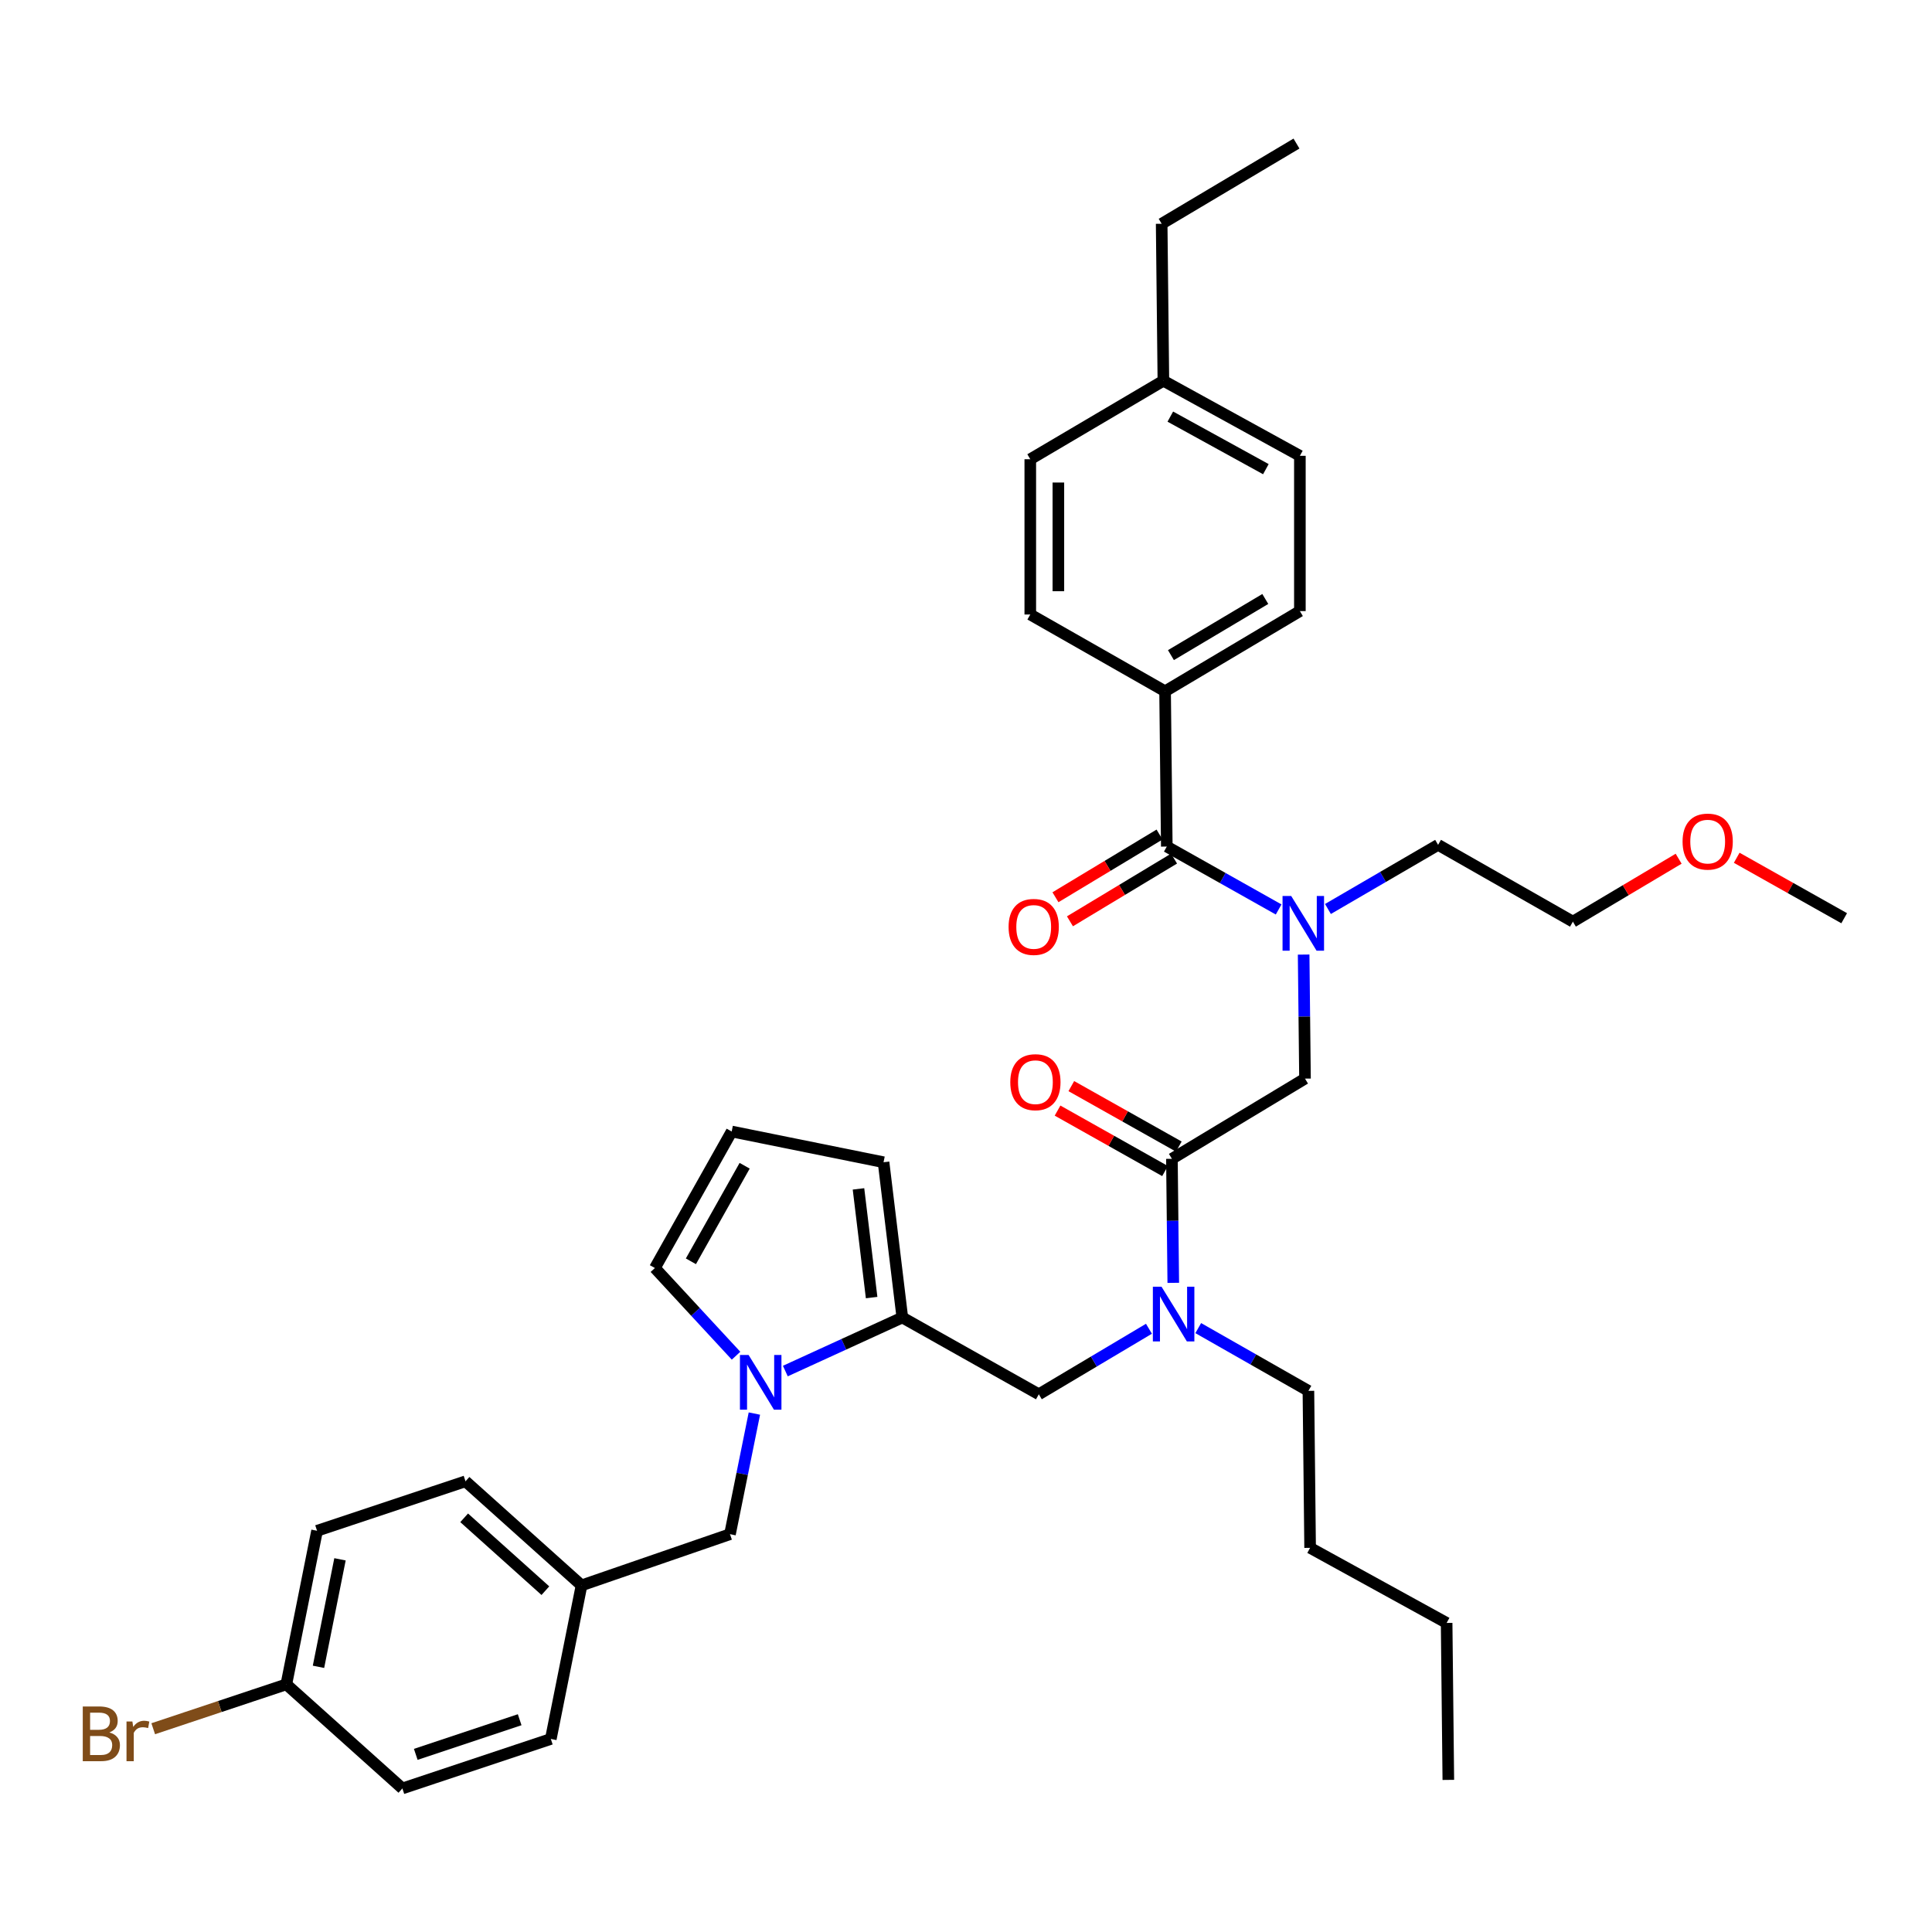 <?xml version='1.0' encoding='iso-8859-1'?>
<svg version='1.1' baseProfile='full'
              xmlns='http://www.w3.org/2000/svg'
                      xmlns:rdkit='http://www.rdkit.org/xml'
                      xmlns:xlink='http://www.w3.org/1999/xlink'
                  xml:space='preserve'
width='1000px' height='1000px' viewBox='0 0 1000 1000'>
<!-- END OF HEADER -->
<rect style='opacity:1.0;fill:#FFFFFF;stroke:none' width='1000' height='1000' x='0' y='0'> </rect>
<path class='bond-0' d='M 687.342,470.491 L 715.848,453.894' style='fill:none;fill-rule:evenodd;stroke:#0000FF;stroke-width:6px;stroke-linecap:butt;stroke-linejoin:miter;stroke-opacity:1' />
<path class='bond-0' d='M 715.848,453.894 L 744.354,437.296' style='fill:none;fill-rule:evenodd;stroke:#000000;stroke-width:6px;stroke-linecap:butt;stroke-linejoin:miter;stroke-opacity:1' />
<path class='bond-1' d='M 674.761,494.089 L 675.112,526.187' style='fill:none;fill-rule:evenodd;stroke:#0000FF;stroke-width:6px;stroke-linecap:butt;stroke-linejoin:miter;stroke-opacity:1' />
<path class='bond-1' d='M 675.112,526.187 L 675.464,558.286' style='fill:none;fill-rule:evenodd;stroke:#000000;stroke-width:6px;stroke-linecap:butt;stroke-linejoin:miter;stroke-opacity:1' />
<path class='bond-2' d='M 661.817,470.738 L 632.875,454.457' style='fill:none;fill-rule:evenodd;stroke:#0000FF;stroke-width:6px;stroke-linecap:butt;stroke-linejoin:miter;stroke-opacity:1' />
<path class='bond-2' d='M 632.875,454.457 L 603.933,438.177' style='fill:none;fill-rule:evenodd;stroke:#000000;stroke-width:6px;stroke-linecap:butt;stroke-linejoin:miter;stroke-opacity:1' />
<path class='bond-3' d='M 603.045,357.81 L 672.815,316.299' style='fill:none;fill-rule:evenodd;stroke:#000000;stroke-width:6px;stroke-linecap:butt;stroke-linejoin:miter;stroke-opacity:1' />
<path class='bond-3' d='M 606.077,339.09 L 654.916,310.032' style='fill:none;fill-rule:evenodd;stroke:#000000;stroke-width:6px;stroke-linecap:butt;stroke-linejoin:miter;stroke-opacity:1' />
<path class='bond-4' d='M 603.045,357.81 L 533.274,318.067' style='fill:none;fill-rule:evenodd;stroke:#000000;stroke-width:6px;stroke-linecap:butt;stroke-linejoin:miter;stroke-opacity:1' />
<path class='bond-5' d='M 603.045,357.81 L 603.933,438.177' style='fill:none;fill-rule:evenodd;stroke:#000000;stroke-width:6px;stroke-linecap:butt;stroke-linejoin:miter;stroke-opacity:1' />
<path class='bond-6' d='M 610.145,593.463 L 582.329,577.817' style='fill:none;fill-rule:evenodd;stroke:#000000;stroke-width:6px;stroke-linecap:butt;stroke-linejoin:miter;stroke-opacity:1' />
<path class='bond-6' d='M 582.329,577.817 L 554.513,562.171' style='fill:none;fill-rule:evenodd;stroke:#FF0000;stroke-width:6px;stroke-linecap:butt;stroke-linejoin:miter;stroke-opacity:1' />
<path class='bond-6' d='M 603.019,606.133 L 575.203,590.487' style='fill:none;fill-rule:evenodd;stroke:#000000;stroke-width:6px;stroke-linecap:butt;stroke-linejoin:miter;stroke-opacity:1' />
<path class='bond-6' d='M 575.203,590.487 L 547.387,574.842' style='fill:none;fill-rule:evenodd;stroke:#FF0000;stroke-width:6px;stroke-linecap:butt;stroke-linejoin:miter;stroke-opacity:1' />
<path class='bond-7' d='M 606.582,599.798 L 675.464,558.286' style='fill:none;fill-rule:evenodd;stroke:#000000;stroke-width:6px;stroke-linecap:butt;stroke-linejoin:miter;stroke-opacity:1' />
<path class='bond-8' d='M 606.582,599.798 L 606.933,631.896' style='fill:none;fill-rule:evenodd;stroke:#000000;stroke-width:6px;stroke-linecap:butt;stroke-linejoin:miter;stroke-opacity:1' />
<path class='bond-8' d='M 606.933,631.896 L 607.285,663.995' style='fill:none;fill-rule:evenodd;stroke:#0000FF;stroke-width:6px;stroke-linecap:butt;stroke-linejoin:miter;stroke-opacity:1' />
<path class='bond-9' d='M 600.181,431.951 L 573.242,448.184' style='fill:none;fill-rule:evenodd;stroke:#000000;stroke-width:6px;stroke-linecap:butt;stroke-linejoin:miter;stroke-opacity:1' />
<path class='bond-9' d='M 573.242,448.184 L 546.302,464.417' style='fill:none;fill-rule:evenodd;stroke:#FF0000;stroke-width:6px;stroke-linecap:butt;stroke-linejoin:miter;stroke-opacity:1' />
<path class='bond-9' d='M 607.684,444.402 L 580.745,460.636' style='fill:none;fill-rule:evenodd;stroke:#000000;stroke-width:6px;stroke-linecap:butt;stroke-linejoin:miter;stroke-opacity:1' />
<path class='bond-9' d='M 580.745,460.636 L 553.805,476.869' style='fill:none;fill-rule:evenodd;stroke:#FF0000;stroke-width:6px;stroke-linecap:butt;stroke-linejoin:miter;stroke-opacity:1' />
<path class='bond-10' d='M 672.815,316.299 L 672.815,235.932' style='fill:none;fill-rule:evenodd;stroke:#000000;stroke-width:6px;stroke-linecap:butt;stroke-linejoin:miter;stroke-opacity:1' />
<path class='bond-11' d='M 533.274,318.067 L 533.274,237.701' style='fill:none;fill-rule:evenodd;stroke:#000000;stroke-width:6px;stroke-linecap:butt;stroke-linejoin:miter;stroke-opacity:1' />
<path class='bond-11' d='M 547.811,306.012 L 547.811,249.756' style='fill:none;fill-rule:evenodd;stroke:#000000;stroke-width:6px;stroke-linecap:butt;stroke-linejoin:miter;stroke-opacity:1' />
<path class='bond-12' d='M 744.354,437.296 L 814.124,477.039' style='fill:none;fill-rule:evenodd;stroke:#000000;stroke-width:6px;stroke-linecap:butt;stroke-linejoin:miter;stroke-opacity:1' />
<path class='bond-13' d='M 537.692,721.676 L 566.192,704.719' style='fill:none;fill-rule:evenodd;stroke:#000000;stroke-width:6px;stroke-linecap:butt;stroke-linejoin:miter;stroke-opacity:1' />
<path class='bond-13' d='M 566.192,704.719 L 594.693,687.762' style='fill:none;fill-rule:evenodd;stroke:#0000FF;stroke-width:6px;stroke-linecap:butt;stroke-linejoin:miter;stroke-opacity:1' />
<path class='bond-14' d='M 537.692,721.676 L 467.041,681.933' style='fill:none;fill-rule:evenodd;stroke:#000000;stroke-width:6px;stroke-linecap:butt;stroke-linejoin:miter;stroke-opacity:1' />
<path class='bond-15' d='M 620.21,687.425 L 648.721,703.666' style='fill:none;fill-rule:evenodd;stroke:#0000FF;stroke-width:6px;stroke-linecap:butt;stroke-linejoin:miter;stroke-opacity:1' />
<path class='bond-15' d='M 648.721,703.666 L 677.233,719.907' style='fill:none;fill-rule:evenodd;stroke:#000000;stroke-width:6px;stroke-linecap:butt;stroke-linejoin:miter;stroke-opacity:1' />
<path class='bond-16' d='M 677.233,719.907 L 678.113,801.162' style='fill:none;fill-rule:evenodd;stroke:#000000;stroke-width:6px;stroke-linecap:butt;stroke-linejoin:miter;stroke-opacity:1' />
<path class='bond-17' d='M 678.113,801.162 L 748.772,840.025' style='fill:none;fill-rule:evenodd;stroke:#000000;stroke-width:6px;stroke-linecap:butt;stroke-linejoin:miter;stroke-opacity:1' />
<path class='bond-18' d='M 406.489,709.657 L 436.765,695.795' style='fill:none;fill-rule:evenodd;stroke:#0000FF;stroke-width:6px;stroke-linecap:butt;stroke-linejoin:miter;stroke-opacity:1' />
<path class='bond-18' d='M 436.765,695.795 L 467.041,681.933' style='fill:none;fill-rule:evenodd;stroke:#000000;stroke-width:6px;stroke-linecap:butt;stroke-linejoin:miter;stroke-opacity:1' />
<path class='bond-19' d='M 380.978,701.713 L 359.977,679.018' style='fill:none;fill-rule:evenodd;stroke:#0000FF;stroke-width:6px;stroke-linecap:butt;stroke-linejoin:miter;stroke-opacity:1' />
<path class='bond-19' d='M 359.977,679.018 L 338.977,656.323' style='fill:none;fill-rule:evenodd;stroke:#000000;stroke-width:6px;stroke-linecap:butt;stroke-linejoin:miter;stroke-opacity:1' />
<path class='bond-20' d='M 390.465,731.662 L 384.152,762.879' style='fill:none;fill-rule:evenodd;stroke:#0000FF;stroke-width:6px;stroke-linecap:butt;stroke-linejoin:miter;stroke-opacity:1' />
<path class='bond-20' d='M 384.152,762.879 L 377.839,794.095' style='fill:none;fill-rule:evenodd;stroke:#000000;stroke-width:6px;stroke-linecap:butt;stroke-linejoin:miter;stroke-opacity:1' />
<path class='bond-21' d='M 467.041,681.933 L 457.325,601.566' style='fill:none;fill-rule:evenodd;stroke:#000000;stroke-width:6px;stroke-linecap:butt;stroke-linejoin:miter;stroke-opacity:1' />
<path class='bond-21' d='M 451.152,671.623 L 444.351,615.366' style='fill:none;fill-rule:evenodd;stroke:#000000;stroke-width:6px;stroke-linecap:butt;stroke-linejoin:miter;stroke-opacity:1' />
<path class='bond-22' d='M 457.325,601.566 L 378.72,585.664' style='fill:none;fill-rule:evenodd;stroke:#000000;stroke-width:6px;stroke-linecap:butt;stroke-linejoin:miter;stroke-opacity:1' />
<path class='bond-23' d='M 378.72,585.664 L 338.977,656.323' style='fill:none;fill-rule:evenodd;stroke:#000000;stroke-width:6px;stroke-linecap:butt;stroke-linejoin:miter;stroke-opacity:1' />
<path class='bond-23' d='M 385.429,603.39 L 357.609,652.851' style='fill:none;fill-rule:evenodd;stroke:#000000;stroke-width:6px;stroke-linecap:butt;stroke-linejoin:miter;stroke-opacity:1' />
<path class='bond-24' d='M 164.111,792.327 L 148.208,871.813' style='fill:none;fill-rule:evenodd;stroke:#000000;stroke-width:6px;stroke-linecap:butt;stroke-linejoin:miter;stroke-opacity:1' />
<path class='bond-24' d='M 175.98,807.101 L 164.848,862.742' style='fill:none;fill-rule:evenodd;stroke:#000000;stroke-width:6px;stroke-linecap:butt;stroke-linejoin:miter;stroke-opacity:1' />
<path class='bond-25' d='M 164.111,792.327 L 240.948,766.717' style='fill:none;fill-rule:evenodd;stroke:#000000;stroke-width:6px;stroke-linecap:butt;stroke-linejoin:miter;stroke-opacity:1' />
<path class='bond-26' d='M 377.839,794.095 L 301.002,820.593' style='fill:none;fill-rule:evenodd;stroke:#000000;stroke-width:6px;stroke-linecap:butt;stroke-linejoin:miter;stroke-opacity:1' />
<path class='bond-27' d='M 148.208,871.813 L 208.271,925.689' style='fill:none;fill-rule:evenodd;stroke:#000000;stroke-width:6px;stroke-linecap:butt;stroke-linejoin:miter;stroke-opacity:1' />
<path class='bond-28' d='M 148.208,871.813 L 113.756,883.3' style='fill:none;fill-rule:evenodd;stroke:#000000;stroke-width:6px;stroke-linecap:butt;stroke-linejoin:miter;stroke-opacity:1' />
<path class='bond-28' d='M 113.756,883.3 L 79.304,894.788' style='fill:none;fill-rule:evenodd;stroke:#7F4C19;stroke-width:6px;stroke-linecap:butt;stroke-linejoin:miter;stroke-opacity:1' />
<path class='bond-29' d='M 208.271,925.689 L 285.1,900.079' style='fill:none;fill-rule:evenodd;stroke:#000000;stroke-width:6px;stroke-linecap:butt;stroke-linejoin:miter;stroke-opacity:1' />
<path class='bond-29' d='M 215.199,908.056 L 268.979,890.13' style='fill:none;fill-rule:evenodd;stroke:#000000;stroke-width:6px;stroke-linecap:butt;stroke-linejoin:miter;stroke-opacity:1' />
<path class='bond-30' d='M 285.1,900.079 L 301.002,820.593' style='fill:none;fill-rule:evenodd;stroke:#000000;stroke-width:6px;stroke-linecap:butt;stroke-linejoin:miter;stroke-opacity:1' />
<path class='bond-31' d='M 301.002,820.593 L 240.948,766.717' style='fill:none;fill-rule:evenodd;stroke:#000000;stroke-width:6px;stroke-linecap:butt;stroke-linejoin:miter;stroke-opacity:1' />
<path class='bond-31' d='M 282.286,823.333 L 240.248,785.619' style='fill:none;fill-rule:evenodd;stroke:#000000;stroke-width:6px;stroke-linecap:butt;stroke-linejoin:miter;stroke-opacity:1' />
<path class='bond-32' d='M 748.772,840.025 L 749.652,921.271' style='fill:none;fill-rule:evenodd;stroke:#000000;stroke-width:6px;stroke-linecap:butt;stroke-linejoin:miter;stroke-opacity:1' />
<path class='bond-33' d='M 814.124,477.039 L 841.495,460.755' style='fill:none;fill-rule:evenodd;stroke:#000000;stroke-width:6px;stroke-linecap:butt;stroke-linejoin:miter;stroke-opacity:1' />
<path class='bond-33' d='M 841.495,460.755 L 868.865,444.47' style='fill:none;fill-rule:evenodd;stroke:#FF0000;stroke-width:6px;stroke-linecap:butt;stroke-linejoin:miter;stroke-opacity:1' />
<path class='bond-34' d='M 898.921,443.98 L 926.733,459.626' style='fill:none;fill-rule:evenodd;stroke:#FF0000;stroke-width:6px;stroke-linecap:butt;stroke-linejoin:miter;stroke-opacity:1' />
<path class='bond-34' d='M 926.733,459.626 L 954.545,475.271' style='fill:none;fill-rule:evenodd;stroke:#000000;stroke-width:6px;stroke-linecap:butt;stroke-linejoin:miter;stroke-opacity:1' />
<path class='bond-35' d='M 672.815,235.932 L 602.164,197.069' style='fill:none;fill-rule:evenodd;stroke:#000000;stroke-width:6px;stroke-linecap:butt;stroke-linejoin:miter;stroke-opacity:1' />
<path class='bond-35' d='M 655.211,242.84 L 605.755,215.636' style='fill:none;fill-rule:evenodd;stroke:#000000;stroke-width:6px;stroke-linecap:butt;stroke-linejoin:miter;stroke-opacity:1' />
<path class='bond-36' d='M 533.274,237.701 L 602.164,197.069' style='fill:none;fill-rule:evenodd;stroke:#000000;stroke-width:6px;stroke-linecap:butt;stroke-linejoin:miter;stroke-opacity:1' />
<path class='bond-37' d='M 602.164,197.069 L 601.276,115.823' style='fill:none;fill-rule:evenodd;stroke:#000000;stroke-width:6px;stroke-linecap:butt;stroke-linejoin:miter;stroke-opacity:1' />
<path class='bond-38' d='M 601.276,115.823 L 671.054,74.311' style='fill:none;fill-rule:evenodd;stroke:#000000;stroke-width:6px;stroke-linecap:butt;stroke-linejoin:miter;stroke-opacity:1' />
<path  class='atom-0' d='M 668.324 463.76
L 677.604 478.76
Q 678.524 480.24, 680.004 482.92
Q 681.484 485.6, 681.564 485.76
L 681.564 463.76
L 685.324 463.76
L 685.324 492.08
L 681.444 492.08
L 671.484 475.68
Q 670.324 473.76, 669.084 471.56
Q 667.884 469.36, 667.524 468.68
L 667.524 492.08
L 663.844 492.08
L 663.844 463.76
L 668.324 463.76
' fill='#0000FF'/>
<path  class='atom-3' d='M 522.923 560.135
Q 522.923 553.335, 526.283 549.535
Q 529.643 545.735, 535.923 545.735
Q 542.203 545.735, 545.563 549.535
Q 548.923 553.335, 548.923 560.135
Q 548.923 567.015, 545.523 570.935
Q 542.123 574.815, 535.923 574.815
Q 529.683 574.815, 526.283 570.935
Q 522.923 567.055, 522.923 560.135
M 535.923 571.615
Q 540.243 571.615, 542.563 568.735
Q 544.923 565.815, 544.923 560.135
Q 544.923 554.575, 542.563 551.775
Q 540.243 548.935, 535.923 548.935
Q 531.603 548.935, 529.243 551.735
Q 526.923 554.535, 526.923 560.135
Q 526.923 565.855, 529.243 568.735
Q 531.603 571.615, 535.923 571.615
' fill='#FF0000'/>
<path  class='atom-6' d='M 522.043 479.768
Q 522.043 472.968, 525.403 469.168
Q 528.763 465.368, 535.043 465.368
Q 541.323 465.368, 544.683 469.168
Q 548.043 472.968, 548.043 479.768
Q 548.043 486.648, 544.643 490.568
Q 541.243 494.448, 535.043 494.448
Q 528.803 494.448, 525.403 490.568
Q 522.043 486.688, 522.043 479.768
M 535.043 491.248
Q 539.363 491.248, 541.683 488.368
Q 544.043 485.448, 544.043 479.768
Q 544.043 474.208, 541.683 471.408
Q 539.363 468.568, 535.043 468.568
Q 530.723 468.568, 528.363 471.368
Q 526.043 474.168, 526.043 479.768
Q 526.043 485.488, 528.363 488.368
Q 530.723 491.248, 535.043 491.248
' fill='#FF0000'/>
<path  class='atom-11' d='M 601.202 666.004
L 610.482 681.004
Q 611.402 682.484, 612.882 685.164
Q 614.362 687.844, 614.442 688.004
L 614.442 666.004
L 618.202 666.004
L 618.202 694.324
L 614.322 694.324
L 604.362 677.924
Q 603.202 676.004, 601.962 673.804
Q 600.762 671.604, 600.402 670.924
L 600.402 694.324
L 596.722 694.324
L 596.722 666.004
L 601.202 666.004
' fill='#0000FF'/>
<path  class='atom-14' d='M 387.473 701.338
L 396.753 716.338
Q 397.673 717.818, 399.153 720.498
Q 400.633 723.178, 400.713 723.338
L 400.713 701.338
L 404.473 701.338
L 404.473 729.658
L 400.593 729.658
L 390.633 713.258
Q 389.473 711.338, 388.233 709.138
Q 387.033 706.938, 386.673 706.258
L 386.673 729.658
L 382.993 729.658
L 382.993 701.338
L 387.473 701.338
' fill='#0000FF'/>
<path  class='atom-26' d='M 56.599 896.71
Q 59.319 897.47, 60.679 899.15
Q 62.08 900.79, 62.08 903.23
Q 62.08 907.15, 59.559 909.39
Q 57.08 911.59, 52.359 911.59
L 42.84 911.59
L 42.84 883.27
L 51.2 883.27
Q 56.039 883.27, 58.48 885.23
Q 60.919 887.19, 60.919 890.79
Q 60.919 895.07, 56.599 896.71
M 46.639 886.47
L 46.639 895.35
L 51.2 895.35
Q 53.999 895.35, 55.44 894.23
Q 56.919 893.07, 56.919 890.79
Q 56.919 886.47, 51.2 886.47
L 46.639 886.47
M 52.359 908.39
Q 55.12 908.39, 56.599 907.07
Q 58.08 905.75, 58.08 903.23
Q 58.08 900.91, 56.44 899.75
Q 54.84 898.55, 51.76 898.55
L 46.639 898.55
L 46.639 908.39
L 52.359 908.39
' fill='#7F4C19'/>
<path  class='atom-26' d='M 68.519 891.03
L 68.96 893.87
Q 71.12 890.67, 74.639 890.67
Q 75.76 890.67, 77.279 891.07
L 76.68 894.43
Q 74.96 894.03, 73.999 894.03
Q 72.32 894.03, 71.2 894.71
Q 70.12 895.35, 69.24 896.91
L 69.24 911.59
L 65.48 911.59
L 65.48 891.03
L 68.519 891.03
' fill='#7F4C19'/>
<path  class='atom-30' d='M 870.895 435.608
Q 870.895 428.808, 874.255 425.008
Q 877.615 421.208, 883.895 421.208
Q 890.175 421.208, 893.535 425.008
Q 896.895 428.808, 896.895 435.608
Q 896.895 442.488, 893.495 446.408
Q 890.095 450.288, 883.895 450.288
Q 877.655 450.288, 874.255 446.408
Q 870.895 442.528, 870.895 435.608
M 883.895 447.088
Q 888.215 447.088, 890.535 444.208
Q 892.895 441.288, 892.895 435.608
Q 892.895 430.048, 890.535 427.248
Q 888.215 424.408, 883.895 424.408
Q 879.575 424.408, 877.215 427.208
Q 874.895 430.008, 874.895 435.608
Q 874.895 441.328, 877.215 444.208
Q 879.575 447.088, 883.895 447.088
' fill='#FF0000'/>
</svg>
